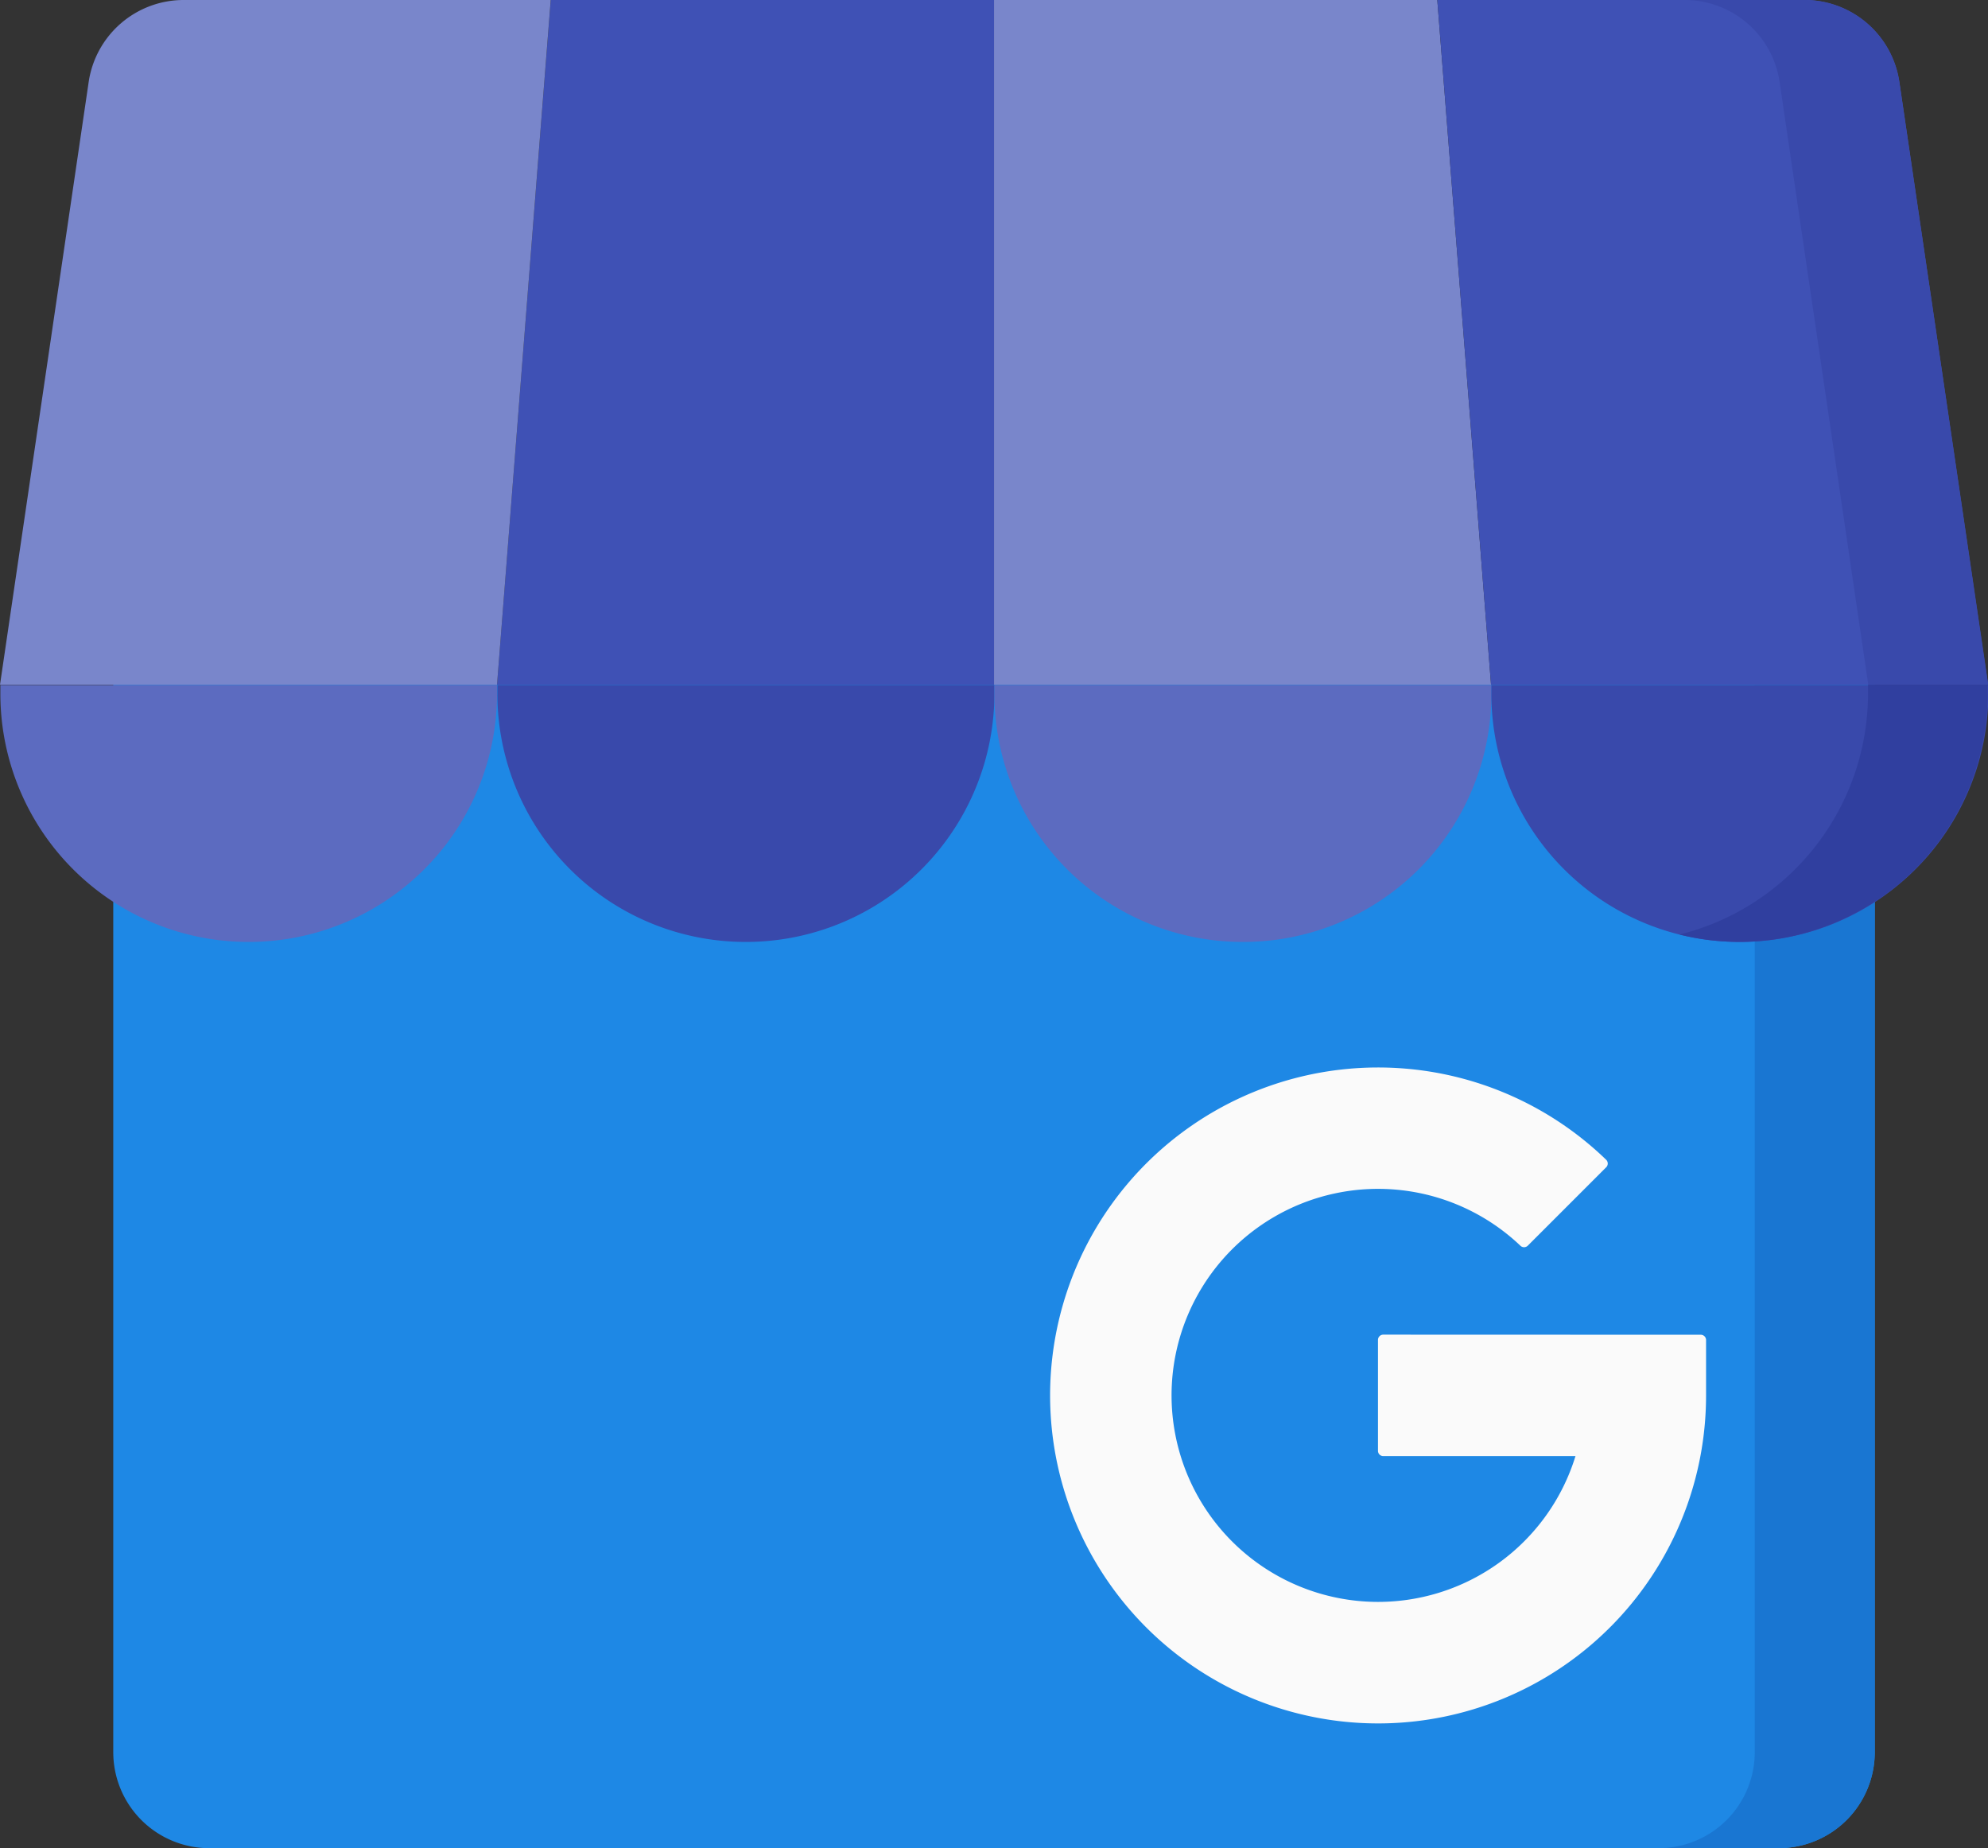 <svg xmlns="http://www.w3.org/2000/svg" width="37.647" height="35" viewBox="0 0 37.647 35">
  <rect x="0" y="0" width="37.647" height="35" fill="#333333" stroke="none"/>
  <g id="business" transform="translate(0 -18)">
    <path id="Path_42388" data-name="Path 42388" d="M60.708,216.391H30.986a1.818,1.818,0,0,1-1.818-1.818V194.358H62.526v20.214a1.818,1.818,0,0,1-1.818,1.818Z" transform="translate(-27.023 -163.391)" fill="#1e88e5"/>
    <path id="Path_42389" data-name="Path 42389" d="M429.02,194.358v20.214a1.818,1.818,0,0,1-1.818,1.818h2.272a1.818,1.818,0,0,0,1.818-1.818V194.358Z" transform="translate(-395.79 -163.391)" fill="#1976d2"/>
    <path id="Path_42390" data-name="Path 42390" d="M282.764,297.98a.1.1,0,0,1,.1.1v1.05a6.211,6.211,0,1,1-1.892-4.464.1.1,0,0,1,0,.143l-1.485,1.485a.1.1,0,0,1-.139,0,3.911,3.911,0,1,0,1.043,3.984h-3.64a.1.1,0,0,1-.1-.1v-2.1a.1.1,0,0,1,.1-.1Z" transform="translate(-250.556 -254.703)" fill="#fafafa"/>
    <path id="Path_42391" data-name="Path 42391" d="M137.412,18V30.967H128L129.018,18Z" transform="translate(-118.588 0)" fill="#3f51b5"/>
    <path id="Path_42392" data-name="Path 42392" d="M10.429,18,9.412,30.967H0L1.679,19.554A1.818,1.818,0,0,1,3.478,18Z" transform="translate(0 0)" fill="#7986cb"/>
    <path id="Path_42393" data-name="Path 42393" d="M256,18V30.967h9.412L264.394,18Z" transform="translate(-237.176 0)" fill="#7986cb"/>
    <path id="Path_42394" data-name="Path 42394" d="M370.162,18l1.018,12.967h9.412l-1.679-11.414a1.818,1.818,0,0,0-1.8-1.554Z" transform="translate(-342.944 0)" fill="#3f51b5"/>
    <path id="Path_42395" data-name="Path 42395" d="M437.867,19.554a1.818,1.818,0,0,0-1.8-1.554H433.8a1.818,1.818,0,0,1,1.8,1.554l1.679,11.414h2.272Z" transform="translate(-401.899 0)" fill="#3949ab"/>
    <path id="Path_42396" data-name="Path 42396" d="M4.707,199.229h0a4.7,4.7,0,0,1-4.7-4.7v-.165H9.412v.165A4.7,4.7,0,0,1,4.707,199.229Z" transform="translate(0 -163.391)" fill="#5c6bc0"/>
    <path id="Path_42397" data-name="Path 42397" d="M132.708,199.229h0a4.7,4.7,0,0,1-4.7-4.7v-.165h9.412v.165A4.705,4.705,0,0,1,132.708,199.229Z" transform="translate(-118.589 -163.391)" fill="#3949ab"/>
    <path id="Path_42398" data-name="Path 42398" d="M260.708,199.229h0a4.7,4.7,0,0,1-4.7-4.7v-.165h9.412v.165A4.7,4.7,0,0,1,260.708,199.229Z" transform="translate(-237.177 -163.391)" fill="#5c6bc0"/>
    <path id="Path_42399" data-name="Path 42399" d="M388.708,199.229h0a4.7,4.7,0,0,1-4.7-4.7v-.165h9.412v.165A4.705,4.705,0,0,1,388.708,199.229Z" transform="translate(-355.766 -163.391)" fill="#3949ab"/>
    <path id="Path_42400" data-name="Path 42400" d="M436.118,194.358v.165a4.706,4.706,0,0,1-3.57,4.566,4.713,4.713,0,0,0,1.135.139h0a4.7,4.7,0,0,0,4.7-4.705v-.165h-2.273Z" transform="translate(-400.743 -163.391)" fill="#303f9f"/>
  </g>
</svg>
